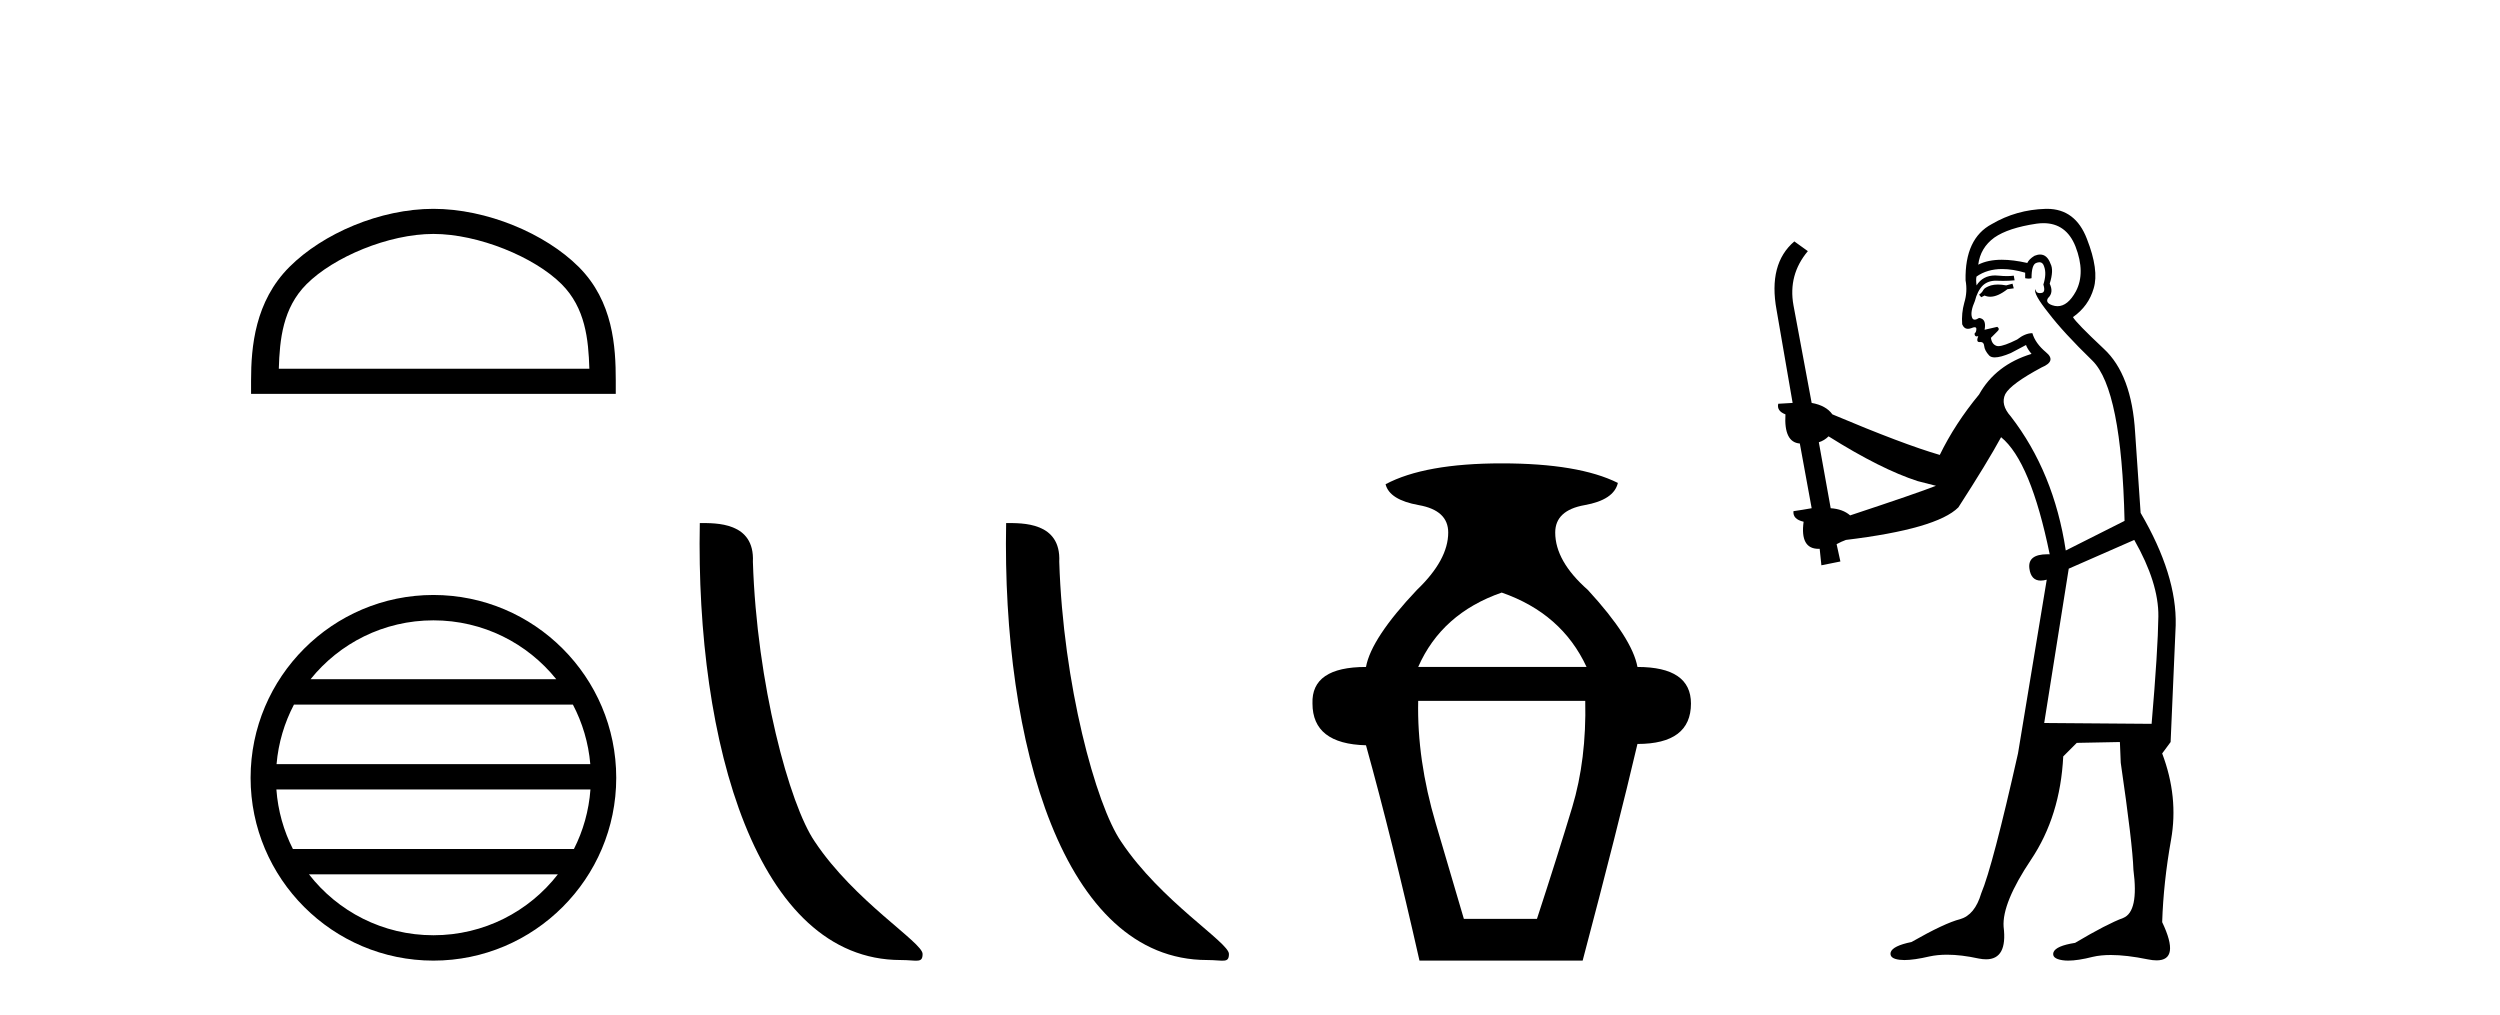 <?xml version='1.0' encoding='UTF-8' standalone='yes'?><svg xmlns='http://www.w3.org/2000/svg' xmlns:xlink='http://www.w3.org/1999/xlink' width='101.0' height='41.0' ><path d='M 17.51 9.451 C 19.322 9.451 21.591 10.382 22.689 11.48 C 23.649 12.44 23.774 13.713 23.81 14.896 L 11.264 14.896 C 11.299 13.713 11.425 12.44 12.385 11.48 C 13.483 10.382 15.698 9.451 17.51 9.451 ZM 17.51 8.437 C 15.36 8.437 13.047 9.43 11.691 10.786 C 10.301 12.176 10.143 14.007 10.143 15.377 L 10.143 15.911 L 24.877 15.911 L 24.877 15.377 C 24.877 14.007 24.773 12.176 23.383 10.786 C 22.027 9.43 19.66 8.437 17.51 8.437 Z' style='fill:#000000;stroke:none' /><path d='M 17.51 25.062 C 19.519 25.062 21.308 25.99 22.473 27.44 L 12.547 27.44 C 13.712 25.99 15.501 25.062 17.51 25.062 ZM 23.145 28.465 C 23.528 29.195 23.774 30.008 23.848 30.87 L 11.173 30.87 C 11.247 30.008 11.493 29.195 11.876 28.465 ZM 23.854 31.895 C 23.791 32.756 23.558 33.568 23.187 34.299 L 11.833 34.299 C 11.462 33.568 11.229 32.756 11.166 31.895 ZM 22.537 35.324 C 21.374 36.822 19.556 37.784 17.51 37.784 C 15.464 37.784 13.646 36.822 12.483 35.324 ZM 17.51 24.037 C 13.438 24.037 10.124 27.352 10.124 31.424 C 10.124 35.495 13.438 38.809 17.51 38.809 C 21.582 38.809 24.896 35.495 24.896 31.424 C 24.896 27.352 21.582 24.037 17.51 24.037 Z' style='fill:#000000;stroke:none' /><path d='M 36.388 38.785 C 37.042 38.785 37.273 38.932 37.273 38.539 C 37.273 38.071 34.526 36.418 32.919 34.004 C 31.888 32.504 30.571 27.607 30.417 22.695 C 30.494 21.083 28.912 21.132 28.272 21.132 C 28.101 30.016 30.575 38.785 36.388 38.785 Z' style='fill:#000000;stroke:none' /><path d='M 48.764 38.785 C 49.418 38.785 49.649 38.932 49.649 38.539 C 49.649 38.071 46.903 36.418 45.295 34.004 C 44.264 32.504 42.947 27.607 42.794 22.695 C 42.87 21.083 41.289 21.132 40.648 21.132 C 40.477 30.016 42.952 38.785 48.764 38.785 Z' style='fill:#000000;stroke:none' /><path d='M 60.669 23.94 Q 63.095 24.783 64.097 26.945 L 57.295 26.945 Q 58.244 24.783 60.669 23.94 ZM 64.044 28.316 Q 64.097 30.689 63.517 32.614 Q 62.937 34.538 62.093 37.122 L 59.14 37.122 Q 58.771 35.856 58.007 33.273 Q 57.242 30.689 57.295 28.316 ZM 60.669 18.72 Q 57.558 18.72 55.977 19.563 Q 56.135 20.196 57.321 20.407 Q 58.508 20.618 58.508 21.514 Q 58.508 22.622 57.242 23.834 Q 55.397 25.785 55.186 26.945 Q 52.971 26.945 53.024 28.422 Q 53.024 30.056 55.186 30.109 Q 56.24 33.906 57.347 38.809 L 63.939 38.809 Q 65.362 33.431 66.153 30.056 Q 68.315 30.056 68.315 28.422 Q 68.315 26.945 66.153 26.945 Q 65.942 25.785 64.15 23.834 Q 62.831 22.674 62.831 21.514 Q 62.831 20.618 64.018 20.407 Q 65.204 20.196 65.362 19.51 Q 63.78 18.72 60.669 18.72 Z' style='fill:#000000;stroke:none' /><path d='M 81.305 11.461 L 81.049 11.53 Q 80.869 11.495 80.716 11.495 Q 80.562 11.495 80.434 11.53 Q 80.177 11.615 80.126 11.717 Q 80.075 11.82 79.955 11.905 L 80.041 12.008 L 80.177 11.94 Q 80.285 11.988 80.406 11.988 Q 80.709 11.988 81.1 11.683 L 81.356 11.649 L 81.305 11.461 ZM 82.553 9.016 Q 83.476 9.016 83.85 9.958 Q 84.26 11.017 83.867 11.769 Q 83.539 12.37 83.124 12.37 Q 83.02 12.37 82.911 12.332 Q 82.62 12.23 82.74 12.042 Q 82.979 11.82 82.808 11.461 Q 82.979 10.915 82.842 10.658 Q 82.705 10.283 82.421 10.283 Q 82.317 10.283 82.193 10.334 Q 81.971 10.47 81.903 10.624 Q 81.33 10.494 80.873 10.494 Q 80.308 10.494 79.921 10.693 Q 80.007 10.009 80.57 9.599 Q 81.134 9.206 82.278 9.036 Q 82.422 9.016 82.553 9.016 ZM 73.874 17.628 Q 75.992 18.96 77.478 19.438 L 78.213 19.626 Q 77.478 19.917 74.745 20.822 Q 74.455 20.566 73.96 20.532 L 73.481 17.867 Q 73.703 17.799 73.874 17.628 ZM 82.392 10.595 Q 82.537 10.595 82.586 10.778 Q 82.688 11.068 82.552 11.495 Q 82.654 11.82 82.466 11.837 Q 82.435 11.842 82.407 11.842 Q 82.256 11.842 82.227 11.683 L 82.227 11.683 Q 82.142 11.871 82.757 12.64 Q 83.355 13.426 84.533 14.57 Q 85.712 15.732 85.832 21.044 L 83.457 22.24 Q 82.979 19.08 81.237 16.825 Q 80.809 16.347 81.014 15.92 Q 81.237 15.51 82.483 14.843 Q 83.098 14.587 82.654 14.228 Q 82.227 13.87 82.108 13.46 Q 81.817 13.46 81.493 13.716 Q 80.957 13.984 80.735 13.984 Q 80.688 13.984 80.656 13.972 Q 80.468 13.904 80.434 13.648 L 80.69 13.391 Q 80.809 13.289 80.69 13.204 L 80.177 13.323 Q 80.263 12.879 79.955 12.845 Q 79.848 12.914 79.778 12.914 Q 79.693 12.914 79.665 12.811 Q 79.597 12.589 79.785 12.162 Q 79.887 11.752 80.109 11.53 Q 80.314 11.34 80.636 11.34 Q 80.662 11.34 80.69 11.342 Q 80.809 11.347 80.927 11.347 Q 81.162 11.347 81.39 11.325 L 81.356 11.137 Q 81.228 11.154 81.078 11.154 Q 80.929 11.154 80.758 11.137 Q 80.679 11.128 80.605 11.128 Q 80.106 11.128 79.853 11.53 Q 79.819 11.273 79.853 11.171 Q 80.285 10.869 80.888 10.869 Q 81.311 10.869 81.817 11.017 L 81.817 11.239 Q 81.894 11.256 81.958 11.256 Q 82.022 11.256 82.074 11.239 Q 82.074 10.693 82.261 10.624 Q 82.335 10.595 82.392 10.595 ZM 86.224 21.813 Q 87.215 23.555 87.198 24.905 Q 87.181 26.254 86.925 29.243 L 82.586 29.209 L 83.577 22.974 L 86.224 21.813 ZM 82.7 8.437 Q 82.669 8.437 82.637 8.438 Q 81.459 8.472 80.468 9.053 Q 79.375 9.633 79.409 11.325 Q 79.494 11.786 79.357 12.23 Q 79.238 12.657 79.272 13.101 Q 79.345 13.284 79.506 13.284 Q 79.57 13.284 79.648 13.255 Q 79.728 13.22 79.775 13.22 Q 79.891 13.22 79.819 13.426 Q 79.75 13.46 79.785 13.545 Q 79.807 13.591 79.86 13.591 Q 79.887 13.591 79.921 13.579 L 79.921 13.579 Q 79.825 13.82 79.969 13.82 Q 79.979 13.82 79.99 13.819 Q 80.003 13.817 80.016 13.817 Q 80.145 13.817 80.16 13.972 Q 80.177 14.16 80.365 14.365 Q 80.439 14.439 80.589 14.439 Q 80.822 14.439 81.237 14.263 L 81.851 13.938 Q 81.903 14.092 82.074 14.297 Q 80.622 14.741 79.955 15.937 Q 78.982 17.115 78.367 18.379 Q 76.898 17.952 74.028 16.74 Q 73.772 16.381 73.191 16.278 L 72.456 12.332 Q 72.234 11.102 73.037 10.146 L 72.491 9.753 Q 71.431 10.658 71.773 12.52 L 72.422 16.278 L 71.841 16.312 Q 71.773 16.603 72.132 16.74 Q 72.064 17.867 72.713 17.918 L 73.191 20.532 Q 72.815 20.6 72.456 20.651 Q 72.422 20.976 72.866 21.078 Q 72.717 22.173 73.469 22.173 Q 73.492 22.173 73.515 22.172 L 73.584 22.838 L 74.352 22.684 L 74.199 21.984 Q 74.387 21.881 74.575 21.813 Q 78.247 21.369 79.118 20.498 Q 80.297 18.67 80.844 17.662 Q 82.039 18.636 82.808 22.394 Q 82.76 22.392 82.715 22.392 Q 81.907 22.392 81.988 22.974 Q 82.055 23.456 82.446 23.456 Q 82.555 23.456 82.688 23.419 L 82.688 23.419 L 81.527 30.439 Q 80.502 35 80.041 36.093 Q 79.785 36.964 79.187 37.135 Q 78.572 37.289 77.222 38.058 Q 76.471 38.211 76.385 38.468 Q 76.317 38.724 76.744 38.775 Q 76.832 38.786 76.938 38.786 Q 77.326 38.786 77.957 38.639 Q 78.278 38.57 78.659 38.57 Q 79.231 38.57 79.938 38.724 Q 80.101 38.756 80.238 38.756 Q 81.108 38.756 80.946 37.443 Q 80.878 36.486 82.056 34.727 Q 83.235 32.967 83.355 30.559 L 83.901 30.012 L 85.644 29.978 L 85.678 30.815 Q 86.156 34.095 86.19 35.137 Q 86.412 36.828 85.78 37.084 Q 85.131 37.323 83.833 38.092 Q 83.064 38.211 82.962 38.468 Q 82.876 38.724 83.32 38.792 Q 83.427 38.809 83.557 38.809 Q 83.948 38.809 84.55 38.656 Q 84.866 38.582 85.276 38.582 Q 85.91 38.582 86.771 38.758 Q 86.971 38.799 87.126 38.799 Q 88.087 38.799 87.352 37.255 Q 87.403 35.649 87.711 33.924 Q 88.018 32.199 87.352 30.439 L 87.693 29.978 L 87.898 25.263 Q 87.95 23.231 86.481 20.72 Q 86.412 19.797 86.259 17.474 Q 86.122 15.134 84.995 14.092 Q 83.867 13.033 83.748 12.811 Q 84.38 12.367 84.585 11.649 Q 84.807 10.915 84.311 9.651 Q 83.846 8.437 82.7 8.437 Z' style='fill:#000000;stroke:none' /></svg>